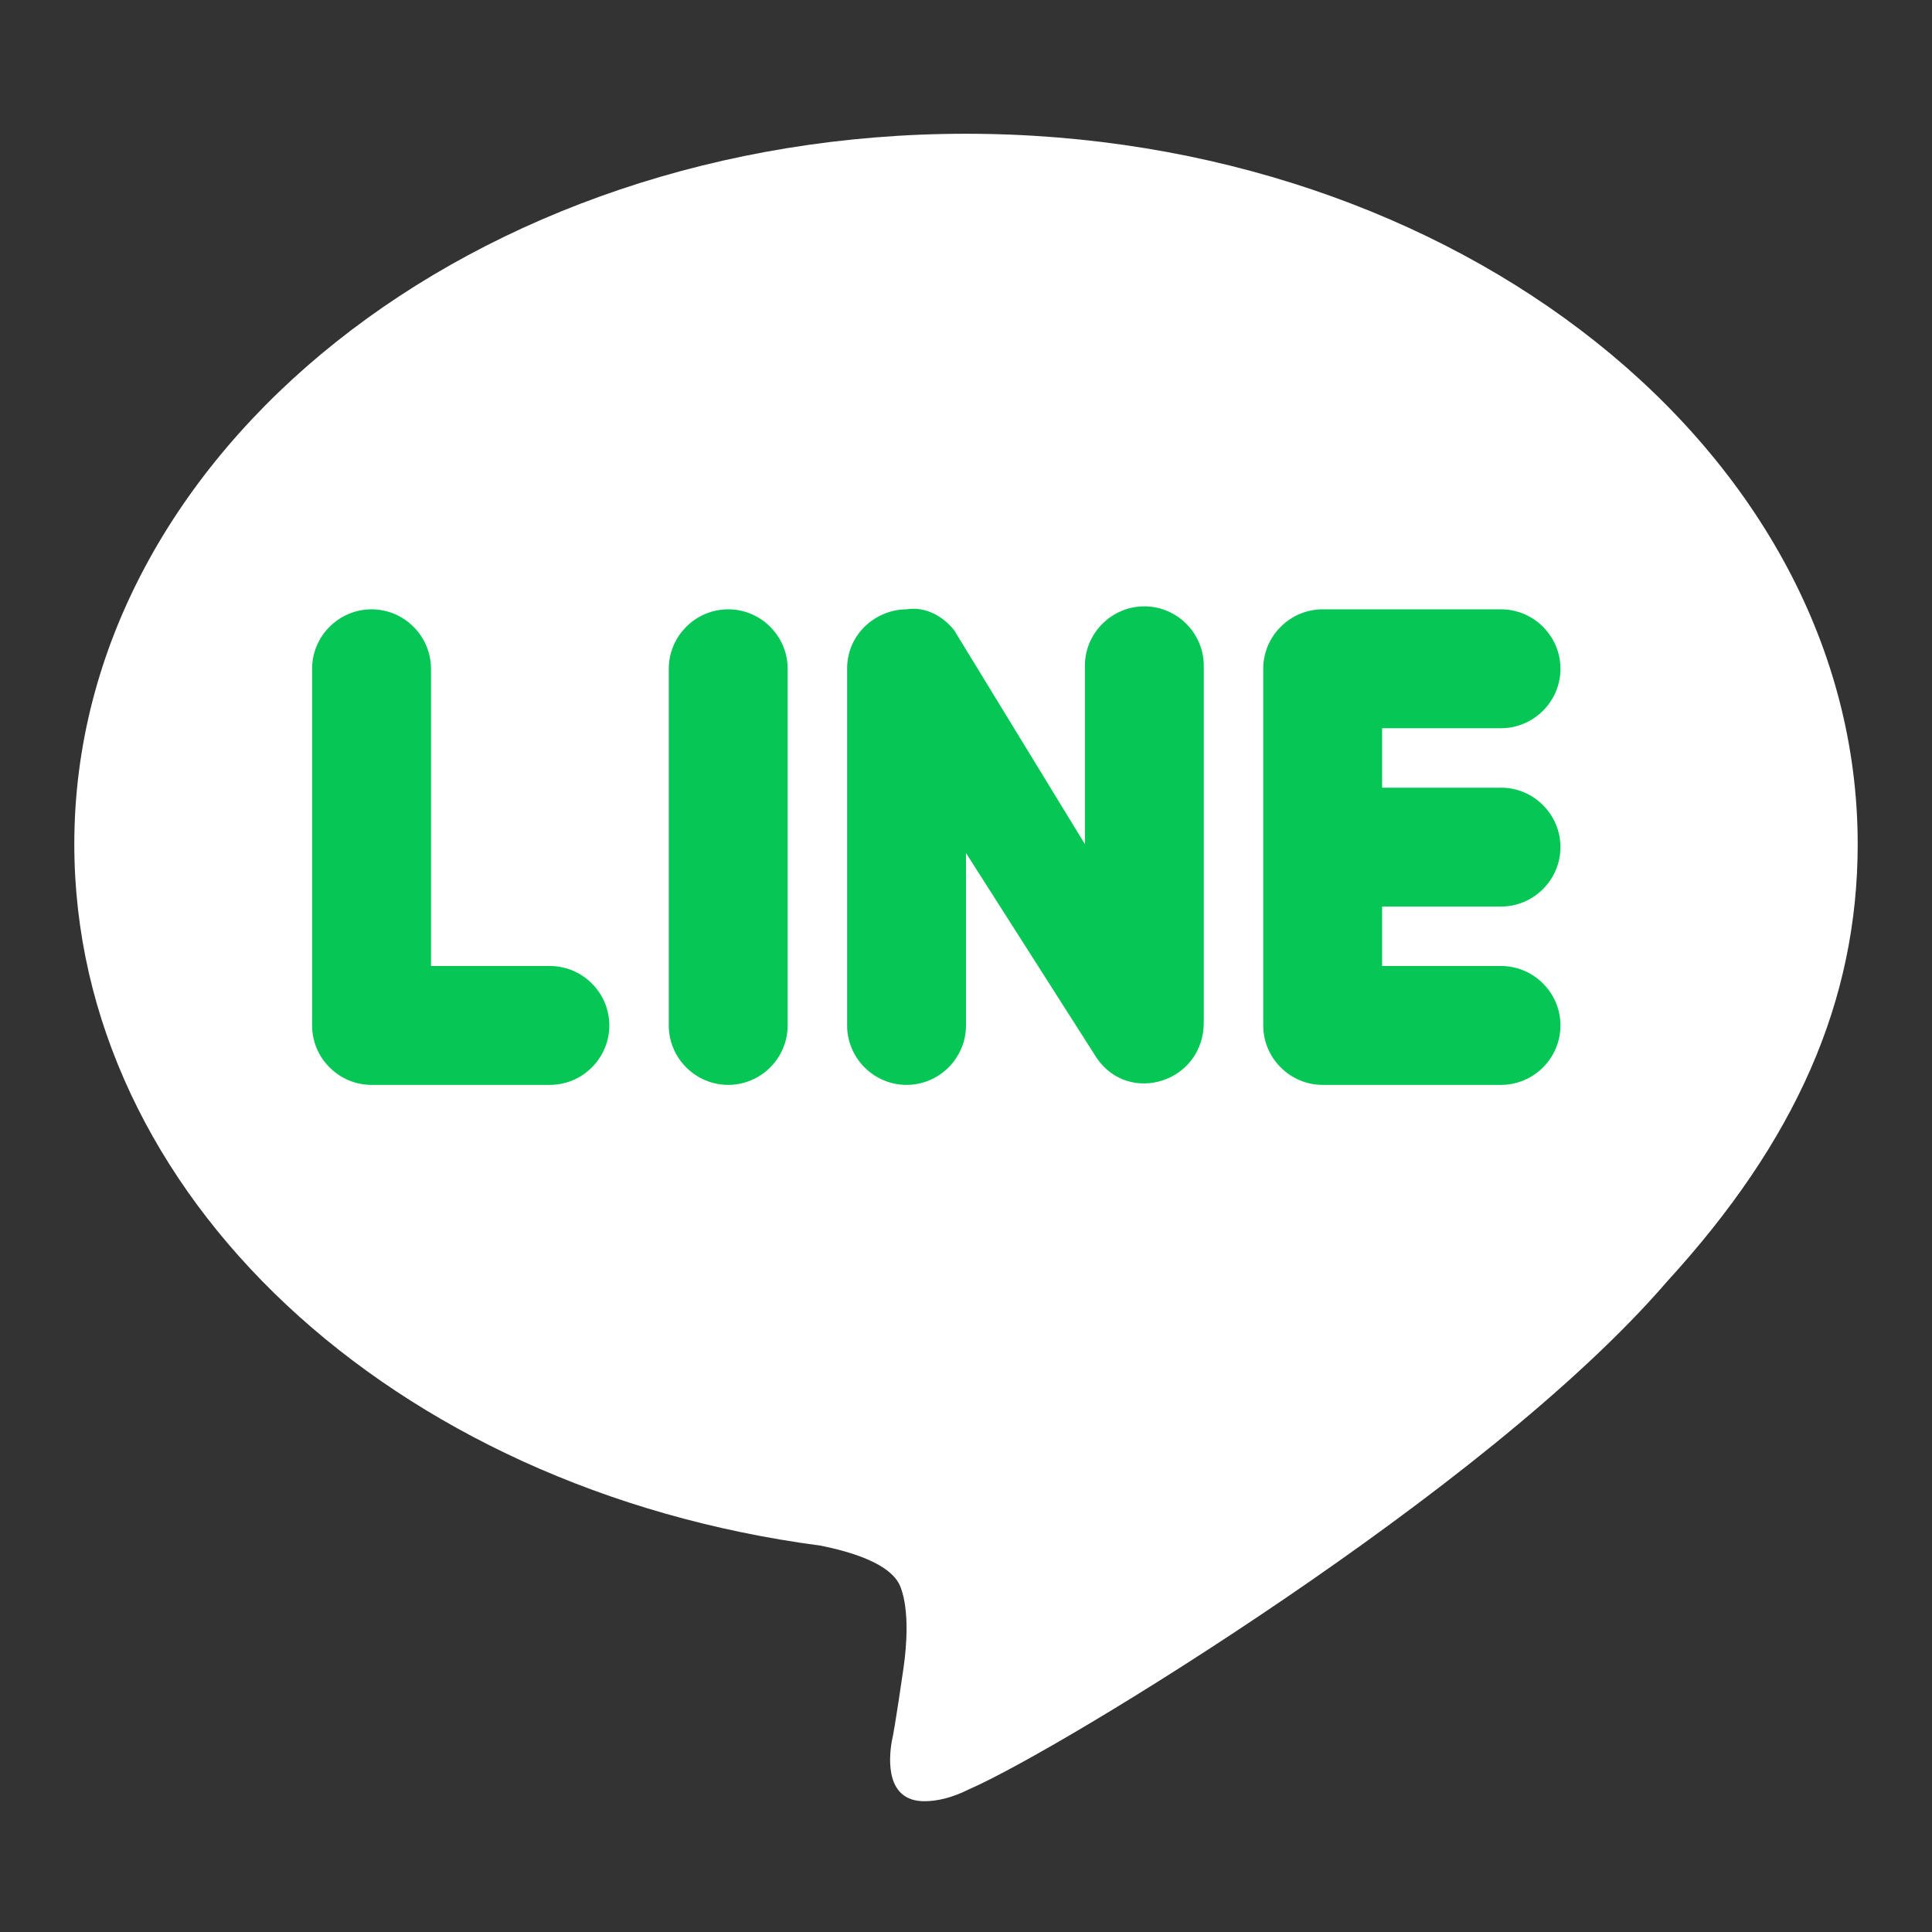 <?xml version="1.0" encoding="utf-8"?>
<!-- Generator: Adobe Illustrator 27.0.0, SVG Export Plug-In . SVG Version: 6.00 Build 0)  -->
<svg version="1.1" id="圖層_1" xmlns="http://www.w3.org/2000/svg" xmlns:xlink="http://www.w3.org/1999/xlink" x="0px" y="0px"
	 viewBox="0 0 65 65" style="enable-background:new 0 0 65 65;" xml:space="preserve">
<rect x="0" y="0" width="65" height="65" fill="#333333" stroke="none"/>
<style type="text/css">
	.st0{fill:#FFFFFF;}
	.st1{fill:#06C755;}
</style>
<g>
	<path class="st0" d="M32.5,4.5c16.5,0,30,10.7,30,23.9c0,5.3-2.1,10-6.4,14.7c-3.1,3.6-8.2,7.5-12.9,10.7s-9,5.7-10.6,6.4
		c-0.6,0.3-1.1,0.4-1.5,0.4c-1.3,0-1.2-1.4-1.1-2c0.1-0.4,0.4-2.5,0.4-2.5c0.1-0.7,0.2-1.9-0.1-2.7c-0.3-0.8-1.7-1.2-2.7-1.4
		C13.2,50.1,2.5,40.2,2.5,28.4C2.5,15.2,16,4.5,32.5,4.5z"/>
	<path class="st1" d="M30.5,20.5c-1,0-2,0.8-2,2v12c0,1.1,0.9,2,2,2s2-0.9,2-2v-5.8l4.4,6.9c1.1,1.6,3.6,0.8,3.6-1.2v-12
		c0-1.1-0.9-2-2-2s-2,0.9-2,2v6l-4.4-7.2C31.7,20.7,31.1,20.4,30.5,20.5z"/>
	<path class="st1" d="M12.5,20.5c-1.1,0-2,0.9-2,2v12c0,1.1,0.9,2,2,2h6c1.1,0,2-0.9,2-2s-0.9-2-2-2h-4v-10
		C14.5,21.4,13.6,20.5,12.5,20.5z"/>
	<path class="st1" d="M24.5,20.5c-1.1,0-2,0.9-2,2v12c0,1.1,0.9,2,2,2s2-0.9,2-2v-12C26.5,21.4,25.6,20.5,24.5,20.5z"/>
	<path class="st1" d="M44.5,20.5c-1.1,0-2,0.9-2,2v12c0,1.1,0.9,2,2,2h6c1.1,0,2-0.9,2-2s-0.9-2-2-2h-4v-2h4c1.1,0,2-0.9,2-2
		s-0.9-2-2-2h-4v-2h4c1.1,0,2-0.9,2-2s-0.9-2-2-2H44.5z"/>
</g>
</svg>
